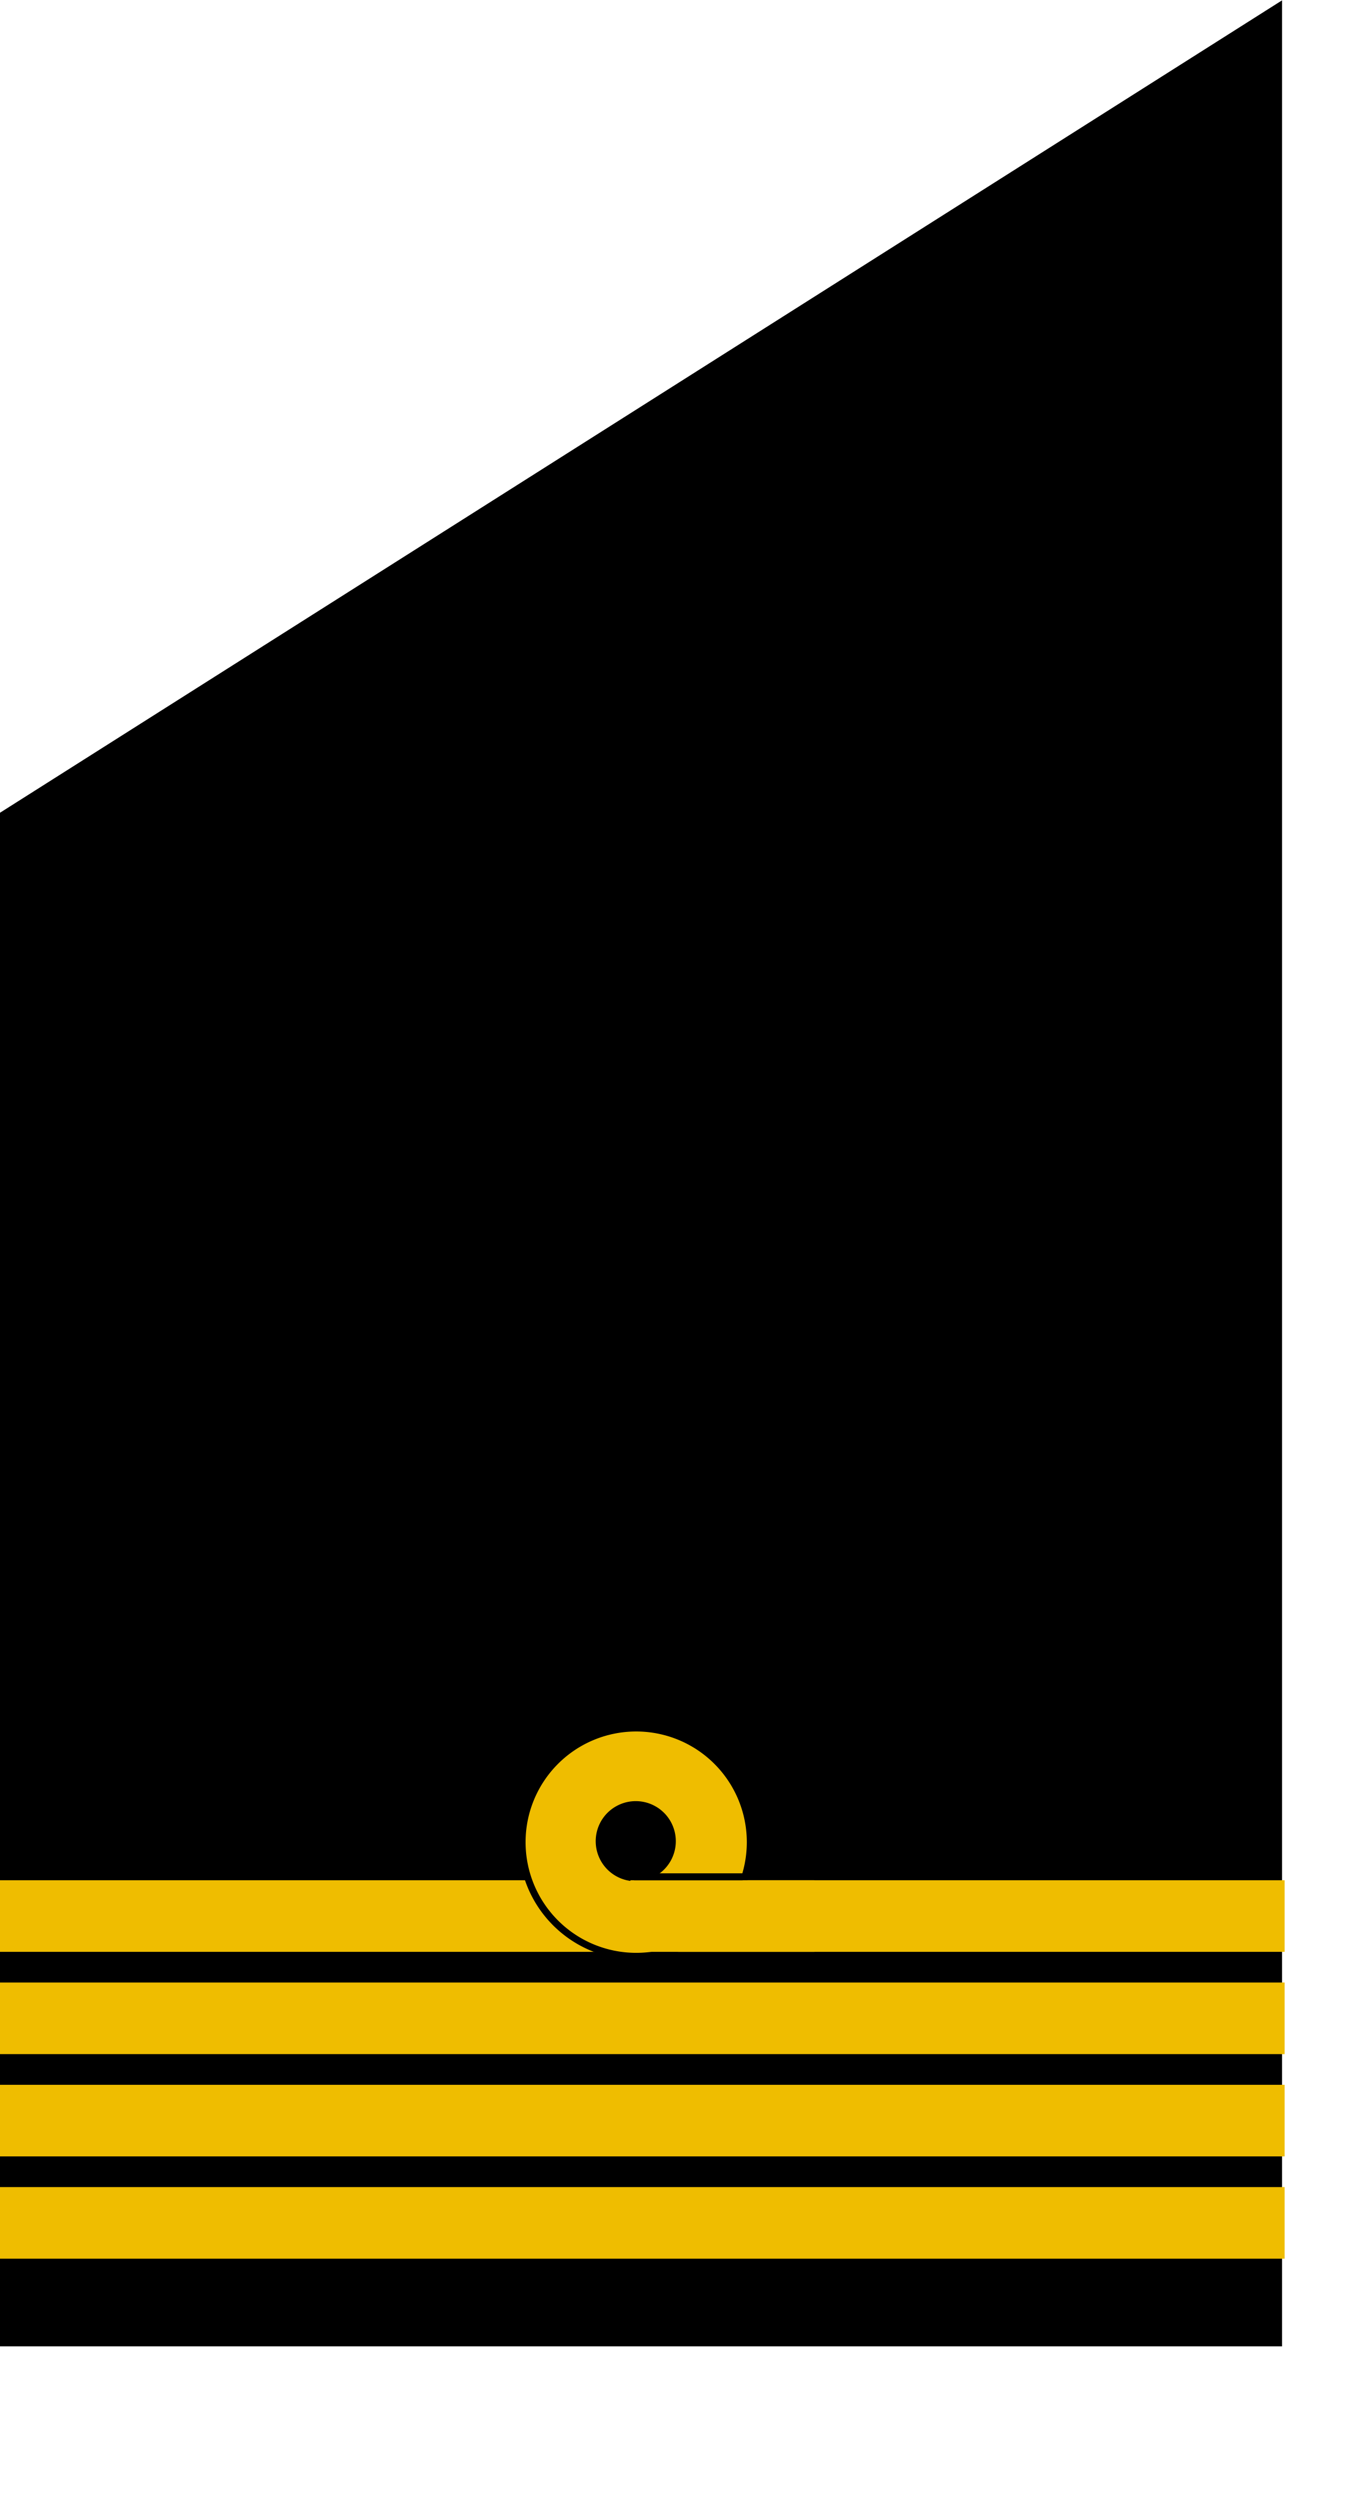 <?xml version="1.0" encoding="UTF-8" standalone="no"?>
<!-- Created with Inkscape (http://www.inkscape.org/) -->
<svg
   xmlns:dc="http://purl.org/dc/elements/1.1/"
   xmlns:cc="http://web.resource.org/cc/"
   xmlns:rdf="http://www.w3.org/1999/02/22-rdf-syntax-ns#"
   xmlns:svg="http://www.w3.org/2000/svg"
   xmlns="http://www.w3.org/2000/svg"
   xmlns:sodipodi="http://inkscape.sourceforge.net/DTD/sodipodi-0.dtd"
   xmlns:inkscape="http://www.inkscape.org/namespaces/inkscape"
   id="svg2"
   sodipodi:version="0.32"
   inkscape:version="0.43"
   width="300pt"
   height="550pt"
   version="1.0"
   sodipodi:docbase="D:\obrazki\svg\pmw\dyst"
   sodipodi:docname="POL_PMW_dyst_kapitan marynarki.svg.svg"
   inkscape:export-filename="D:\obrazki\svg\pmw\dyst\POL_PMW_dyst_admirał.svg.png"
   inkscape:export-xdpi="90"
   inkscape:export-ydpi="90">
  <defs
     id="defs5" />
  <sodipodi:namedview
     inkscape:window-height="712"
     inkscape:window-width="1024"
     inkscape:pageshadow="2"
     inkscape:pageopacity="0.0"
     borderopacity="1.0"
     bordercolor="#666666"
     pagecolor="#ffffff"
     id="base"
     inkscape:zoom="1"
     inkscape:cx="351.41365"
     inkscape:cy="190.87005"
     inkscape:window-x="-4"
     inkscape:window-y="-4"
     inkscape:current-layer="svg2"
     gridspacingx="5px"
     gridspacingy="5px"
     gridtolerance="5px"
     showgrid="true"
     inkscape:grid-bbox="true"
     inkscape:grid-points="true" />
  <path
     style="fill:#000000;fill-opacity:1;fill-rule:evenodd;stroke:#000000;stroke-width:1.688px;stroke-linecap:butt;stroke-linejoin:miter;stroke-opacity:1"
     d="M 375.4,1.634 L -0.4,239.642 L -0.4,687.366 L 375.4,687.366 L 375.4,1.634 z "
     id="path2221"
     sodipodi:nodetypes="ccccc" />
  <rect
     style="fill:#efbd00;fill-opacity:1;stroke:none;stroke-width:4;stroke-miterlimit:4;stroke-dasharray:none;stroke-opacity:1"
     id="rect1304"
     width="378"
     height="21"
     x="-1"
     y="611.5" />
  <rect
     style="fill:#efbd00;fill-opacity:1;stroke:none;stroke-width:4;stroke-miterlimit:4;stroke-dasharray:none;stroke-opacity:1"
     id="rect1305"
     width="378"
     height="21"
     x="-1"
     y="581.5" />
  <rect
     style="fill:#efbd00;fill-opacity:1;stroke:none;stroke-width:4;stroke-miterlimit:4;stroke-dasharray:none;stroke-opacity:1"
     id="rect1307"
     width="378"
     height="21"
     x="-1"
     y="551.5" />
  <path
     sodipodi:type="arc"
     style="fill:#efbd00;fill-opacity:1;stroke:#000000;stroke-width:1.818;stroke-miterlimit:4;stroke-dasharray:none;stroke-opacity:1"
     id="path1311"
     sodipodi:cx="150"
     sodipodi:cy="140"
     sodipodi:rx="30"
     sodipodi:ry="30"
     d="M 180 140 A 30 30 0 1 1  120,140 A 30 30 0 1 1  180 140 z"
     transform="matrix(1.116,0,0,1.116,19.305,384.089)" />
  <path
     sodipodi:type="arc"
     style="fill:#000000;fill-opacity:1;stroke:none;stroke-width:1.25;stroke-miterlimit:4;stroke-dasharray:none;stroke-opacity:1"
     id="path1317"
     sodipodi:cx="229.5"
     sodipodi:cy="141.5"
     sodipodi:rx="7.5"
     sodipodi:ry="7.5"
     d="M 237 141.5 A 7.5 7.5 0 1 1  222,141.5 A 7.5 7.5 0 1 1  237 141.5 z"
     transform="matrix(1.567,0,0,1.567,-173.05,318.317)" />
  <rect
     style="fill:#efbd00;fill-opacity:1;stroke:none;stroke-width:4;stroke-miterlimit:4;stroke-dasharray:none;stroke-opacity:1"
     id="rect2194"
     width="54"
     height="21"
     x="185"
     y="551.5" />
  <path
     style="fill:none;fill-opacity:0.75;fill-rule:evenodd;stroke:#000000;stroke-width:2.062;stroke-linecap:butt;stroke-linejoin:miter;stroke-miterlimit:4;stroke-dasharray:none;stroke-opacity:1"
     d="M 217.938,550.5 L 186.062,550.5"
     id="path3069" />
  <rect
     style="fill:#efbd00;fill-opacity:1;stroke:none;stroke-width:4;stroke-miterlimit:4;stroke-dasharray:none;stroke-opacity:1"
     id="rect1330"
     width="378"
     height="21"
     x="-1"
     y="641.5" />
</svg>
